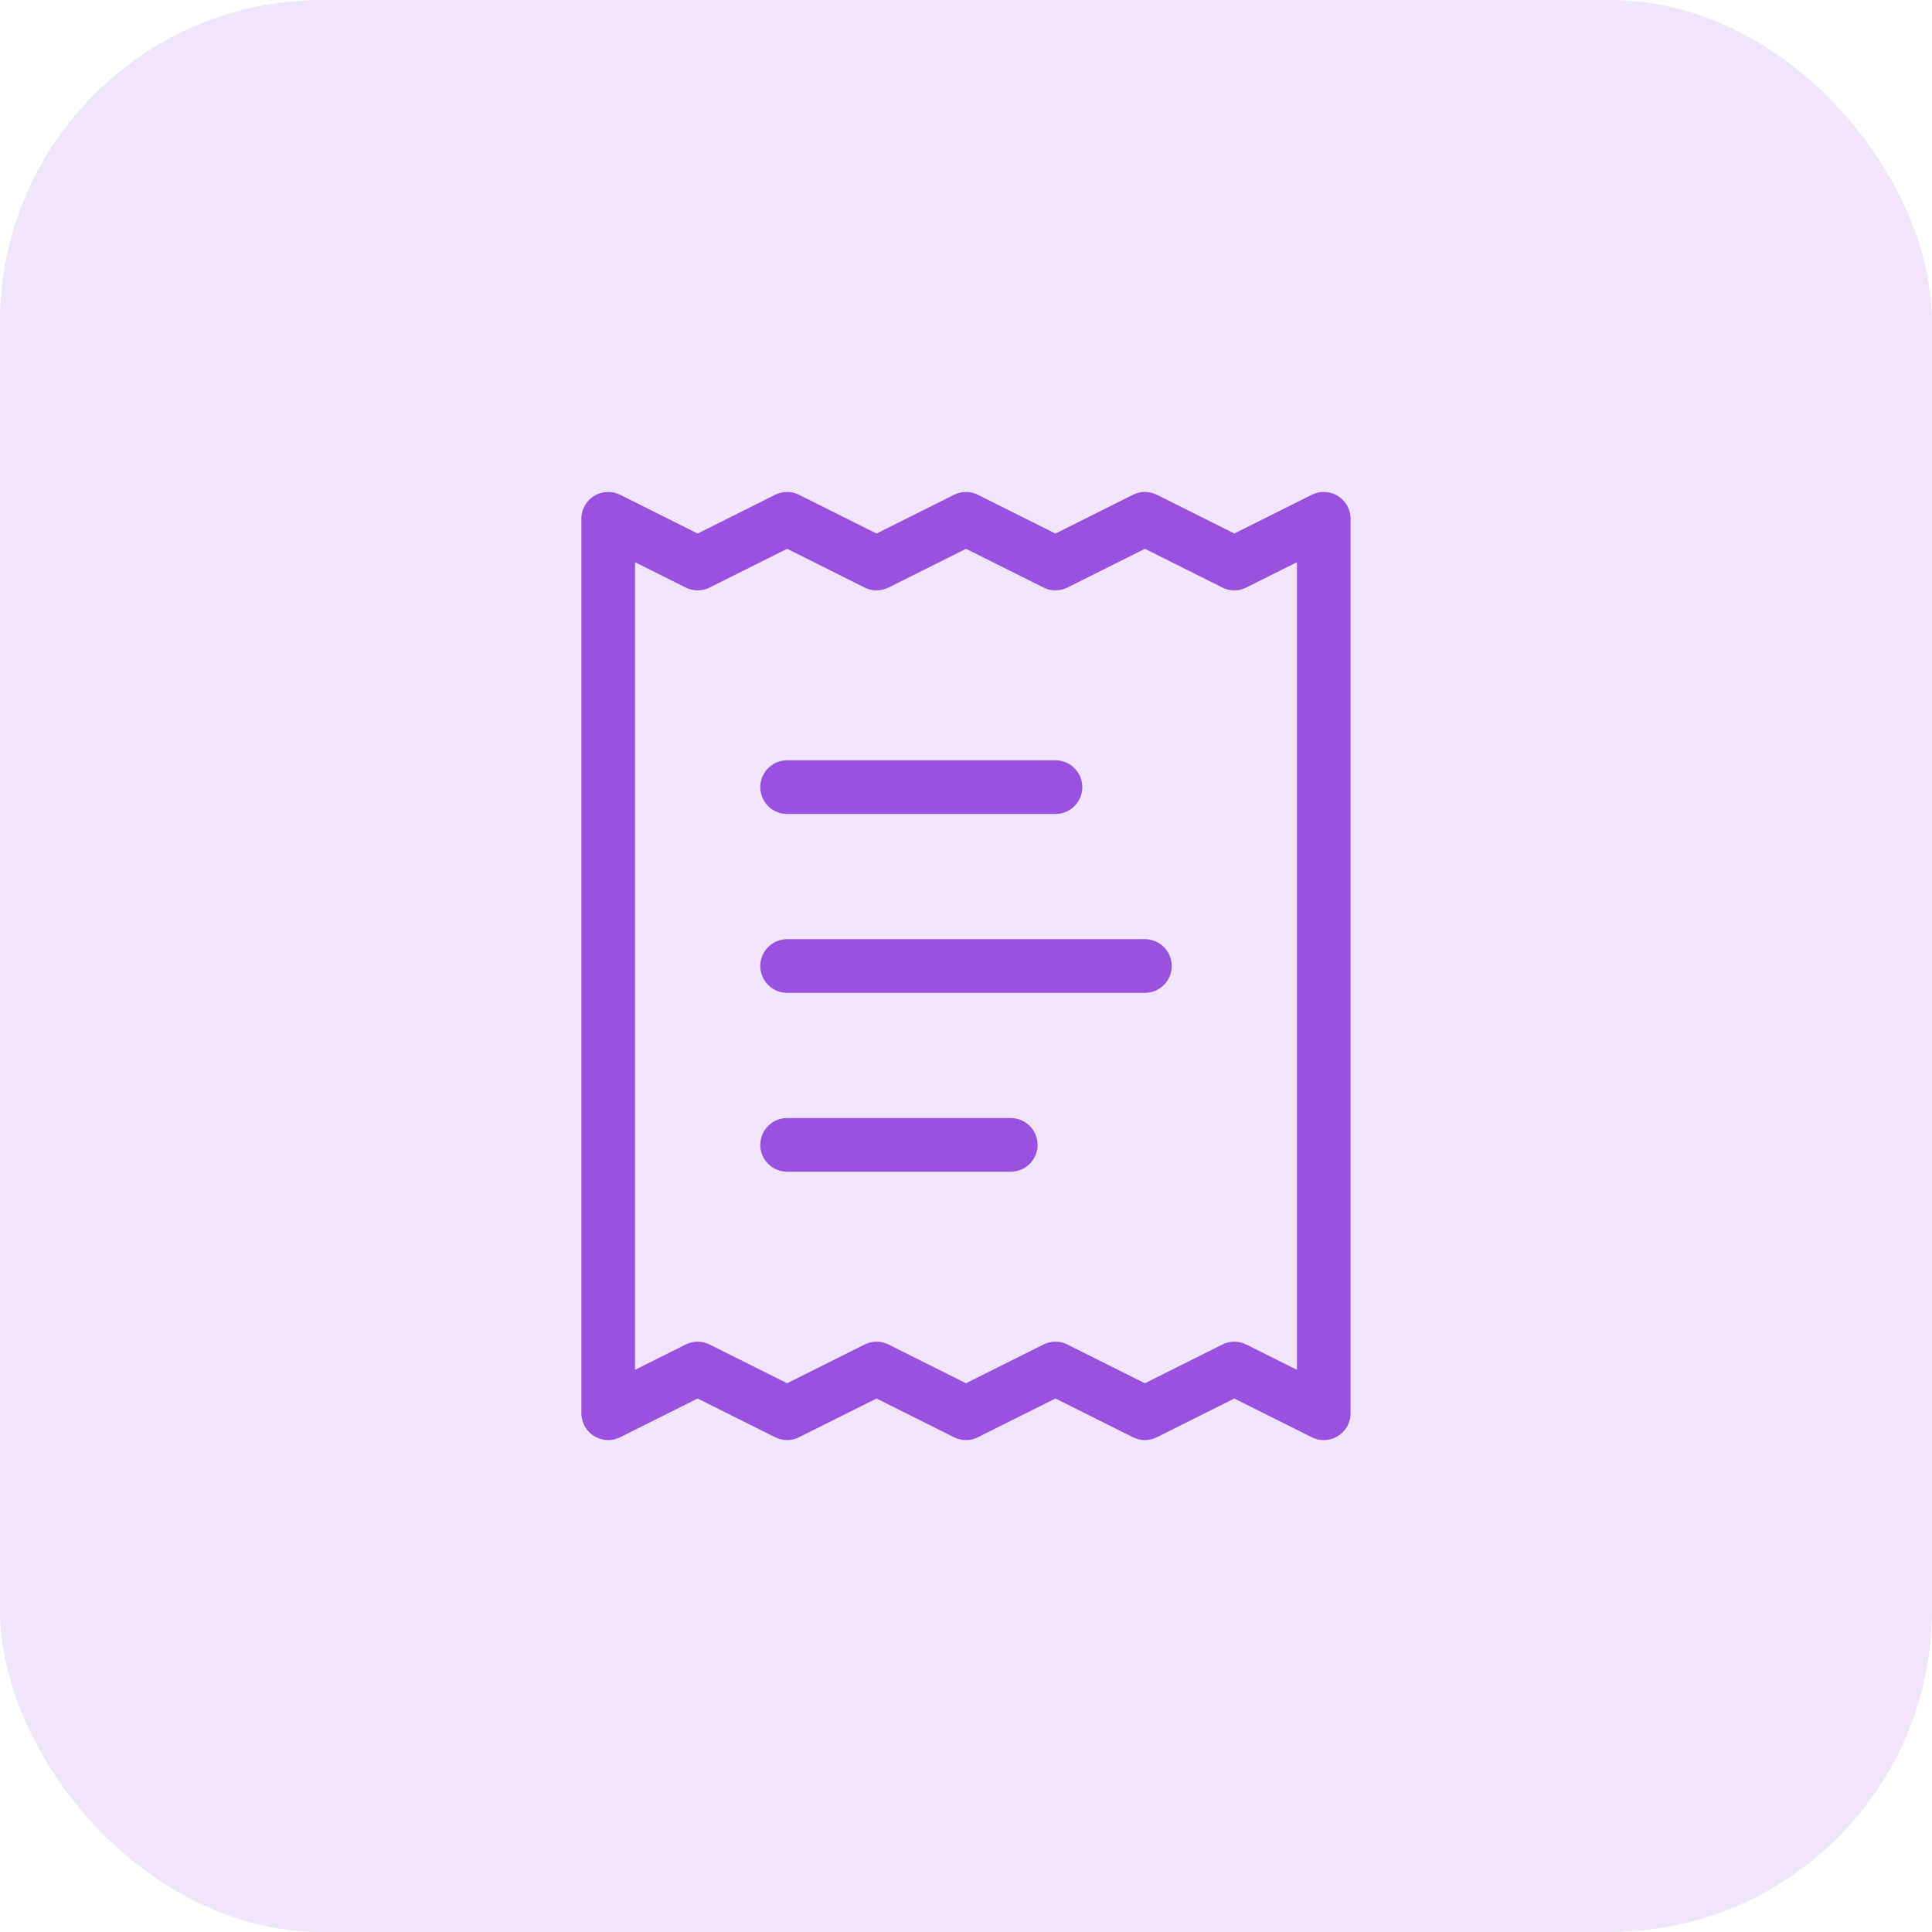 <svg width="72" height="72" viewBox="0 0 72 72" fill="none" xmlns="http://www.w3.org/2000/svg">
<rect width="72" height="72" rx="12" fill="#F0E5FA"/>
<path d="M22.666 19.334V52.667L25.999 51.001L29.333 52.667L32.666 51.001L35.999 52.667L39.333 51.001L42.666 52.667L45.999 51.001L49.333 52.667V19.334L45.999 21.001L42.666 19.334L39.333 21.001L35.999 19.334L32.666 21.001L29.333 19.334L25.999 21.001L22.666 19.334Z" stroke="#9B51E0" stroke-width="2" stroke-linecap="round" stroke-linejoin="round"/>
<path d="M39.334 29.334H29.334" stroke="#9B51E0" stroke-width="2" stroke-linecap="round" stroke-linejoin="round"/>
<path d="M42.667 36H29.334" stroke="#9B51E0" stroke-width="2" stroke-linecap="round" stroke-linejoin="round"/>
<path d="M37.667 42.666H29.334" stroke="#9B51E0" stroke-width="2" stroke-linecap="round" stroke-linejoin="round"/>
</svg>
